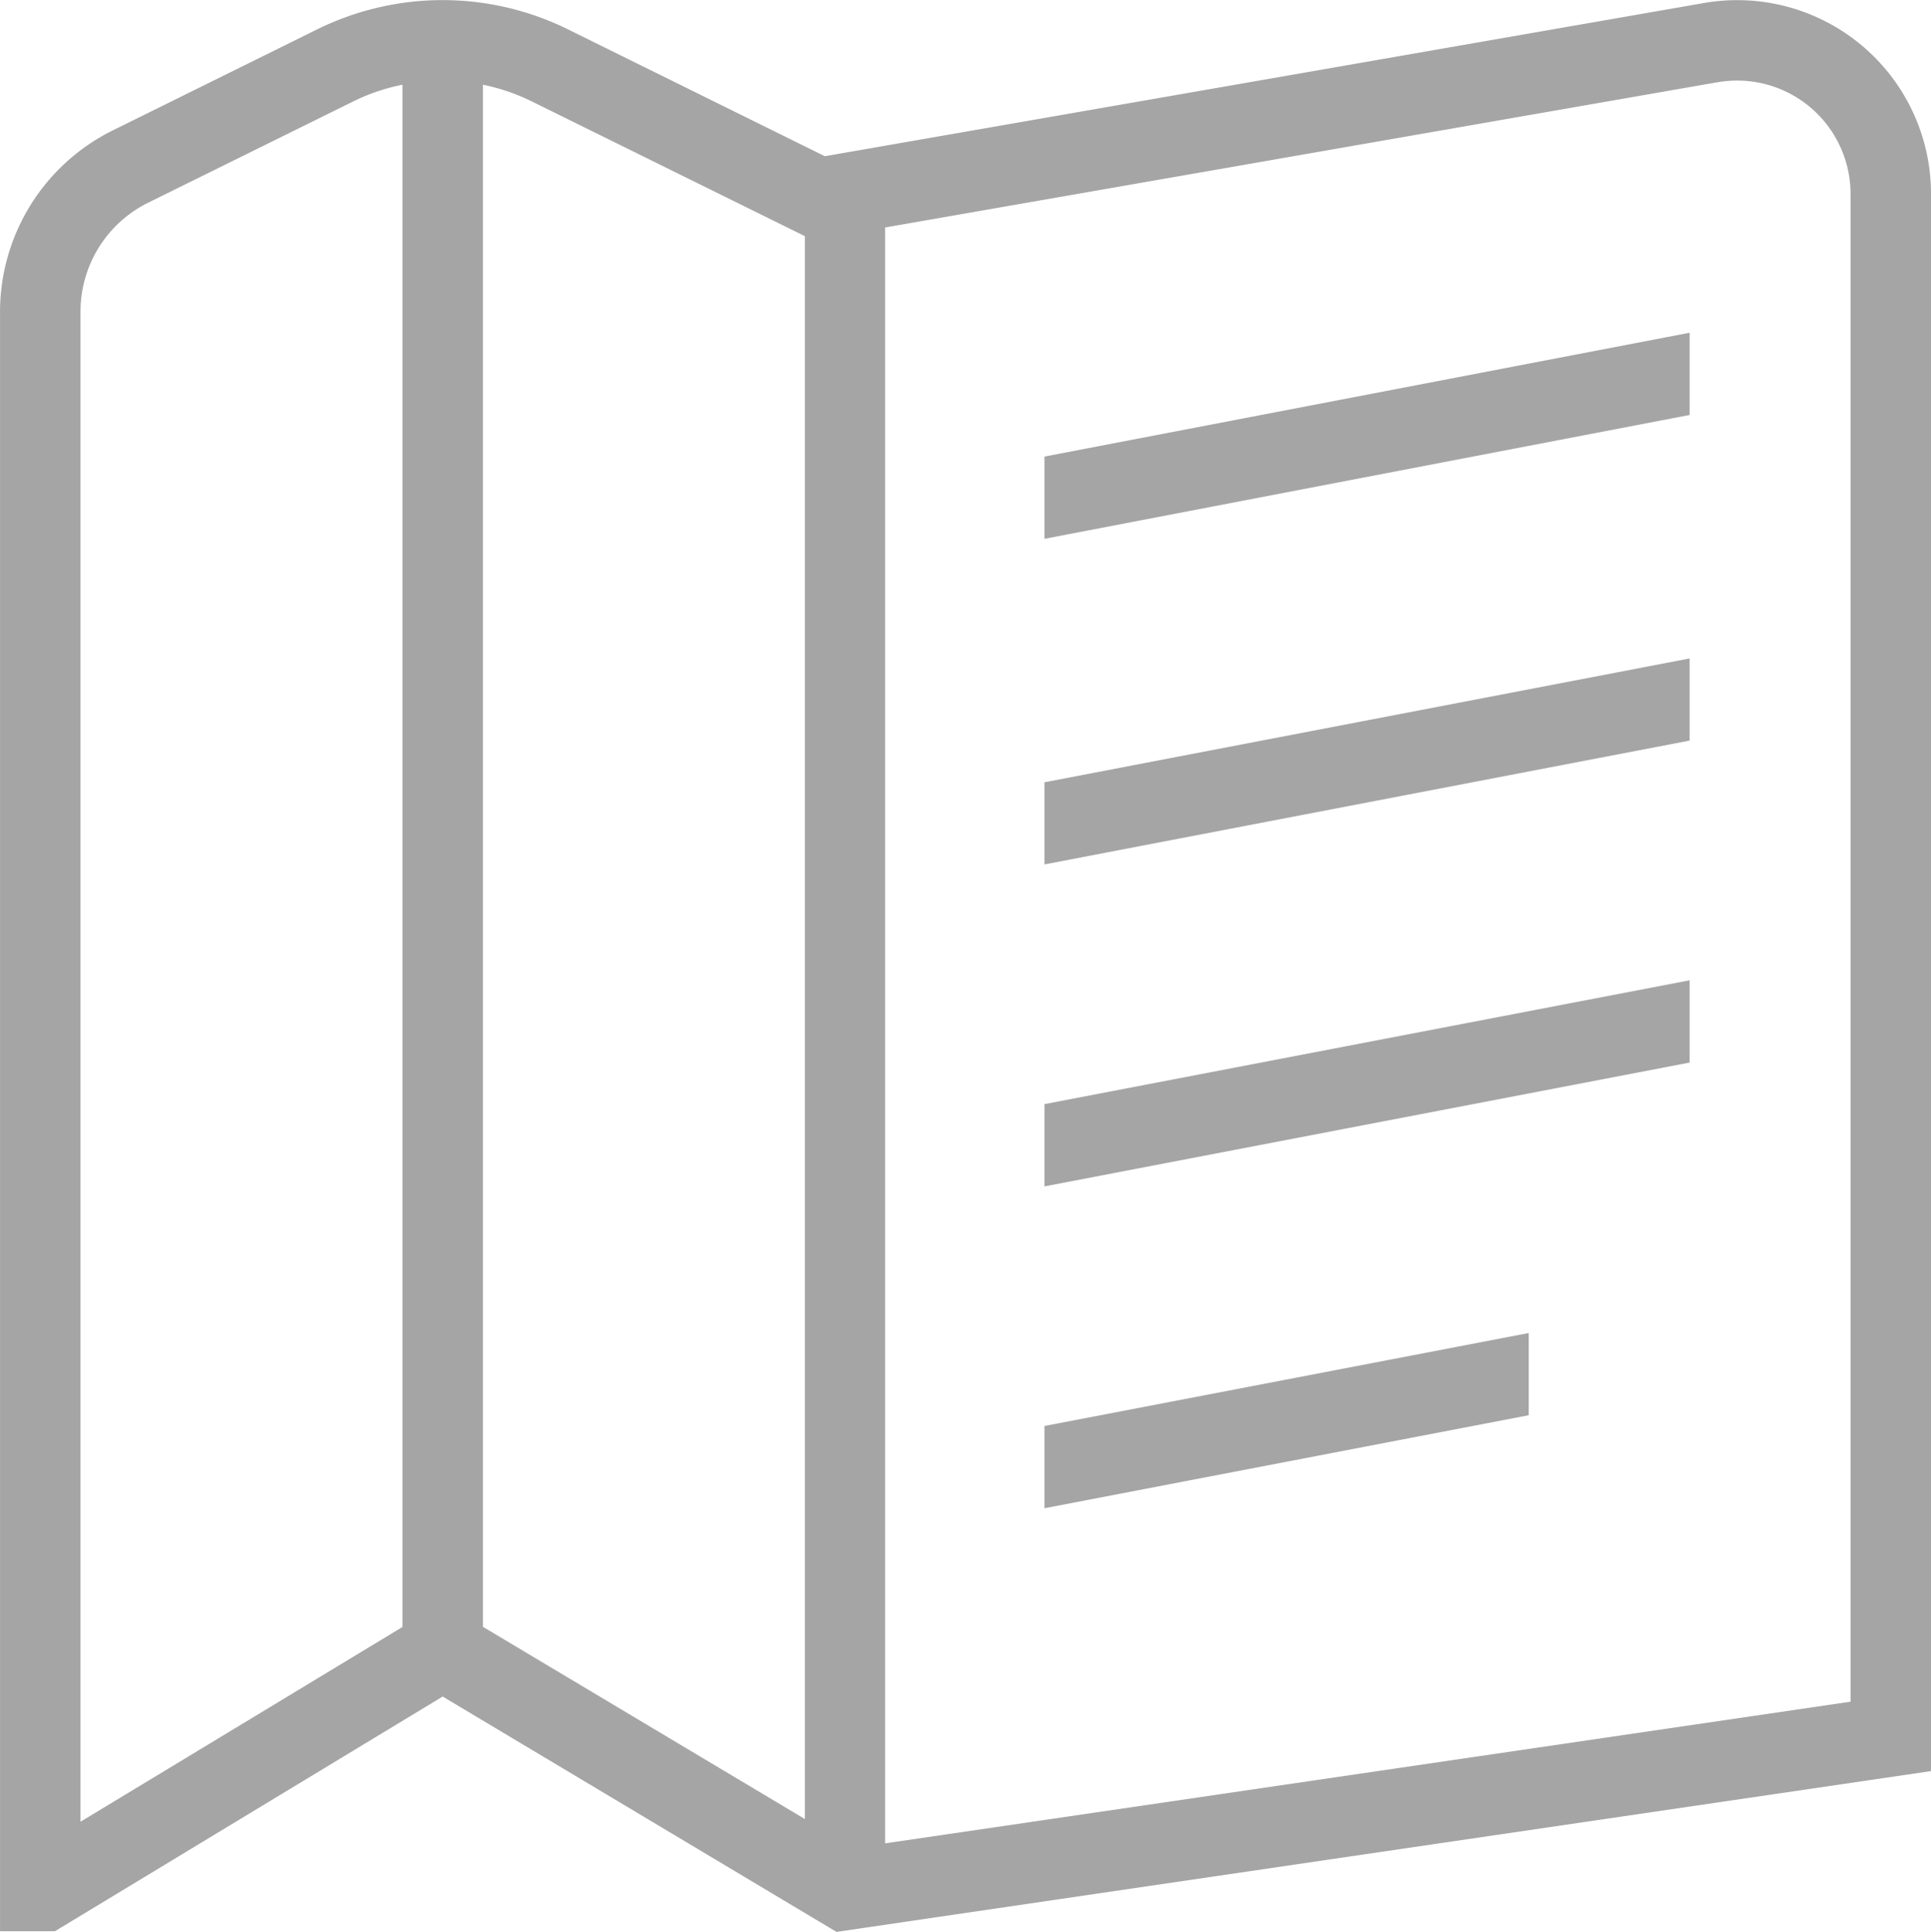 <svg xmlns="http://www.w3.org/2000/svg" width="59.98" height="60" viewBox="0 0 59.98 60">
  <path id="catalog-alt" d="M32.442,14.179l20.04-3.846v2.554l-20.04,3.846Zm0,22.667L52.482,33V30.445l-20.04,3.846v2.554Zm0-10L52.482,23V20.449l-20.04,3.846v2.554ZM59.979,6.022V55.006L25.982,60l-12.233-7.31L1.706,59.979H0V9.66A6.292,6.292,0,0,1,3.48,4.06L9.873.9A8.805,8.805,0,0,1,17.62.9l8,3.951L52.885.1a6.02,6.02,0,0,1,7.095,5.923ZM16.51,3.145A6.23,6.23,0,0,0,15,2.63V50.525l10,5.97V7.334ZM2.5,56.578l10-6.048V2.63a6.187,6.187,0,0,0-1.514.512L4.59,6.3A3.772,3.772,0,0,0,2.5,9.66V56.575ZM57.48,6.022a3.522,3.522,0,0,0-4.151-3.464h-.01L27.491,7.064V57.25l29.989-4.4ZM32.442,46.842l15.042-2.889V41.4L32.442,44.287Z" transform="translate(0.001 0.001)" fill="#a5a5a5"/>
</svg>
